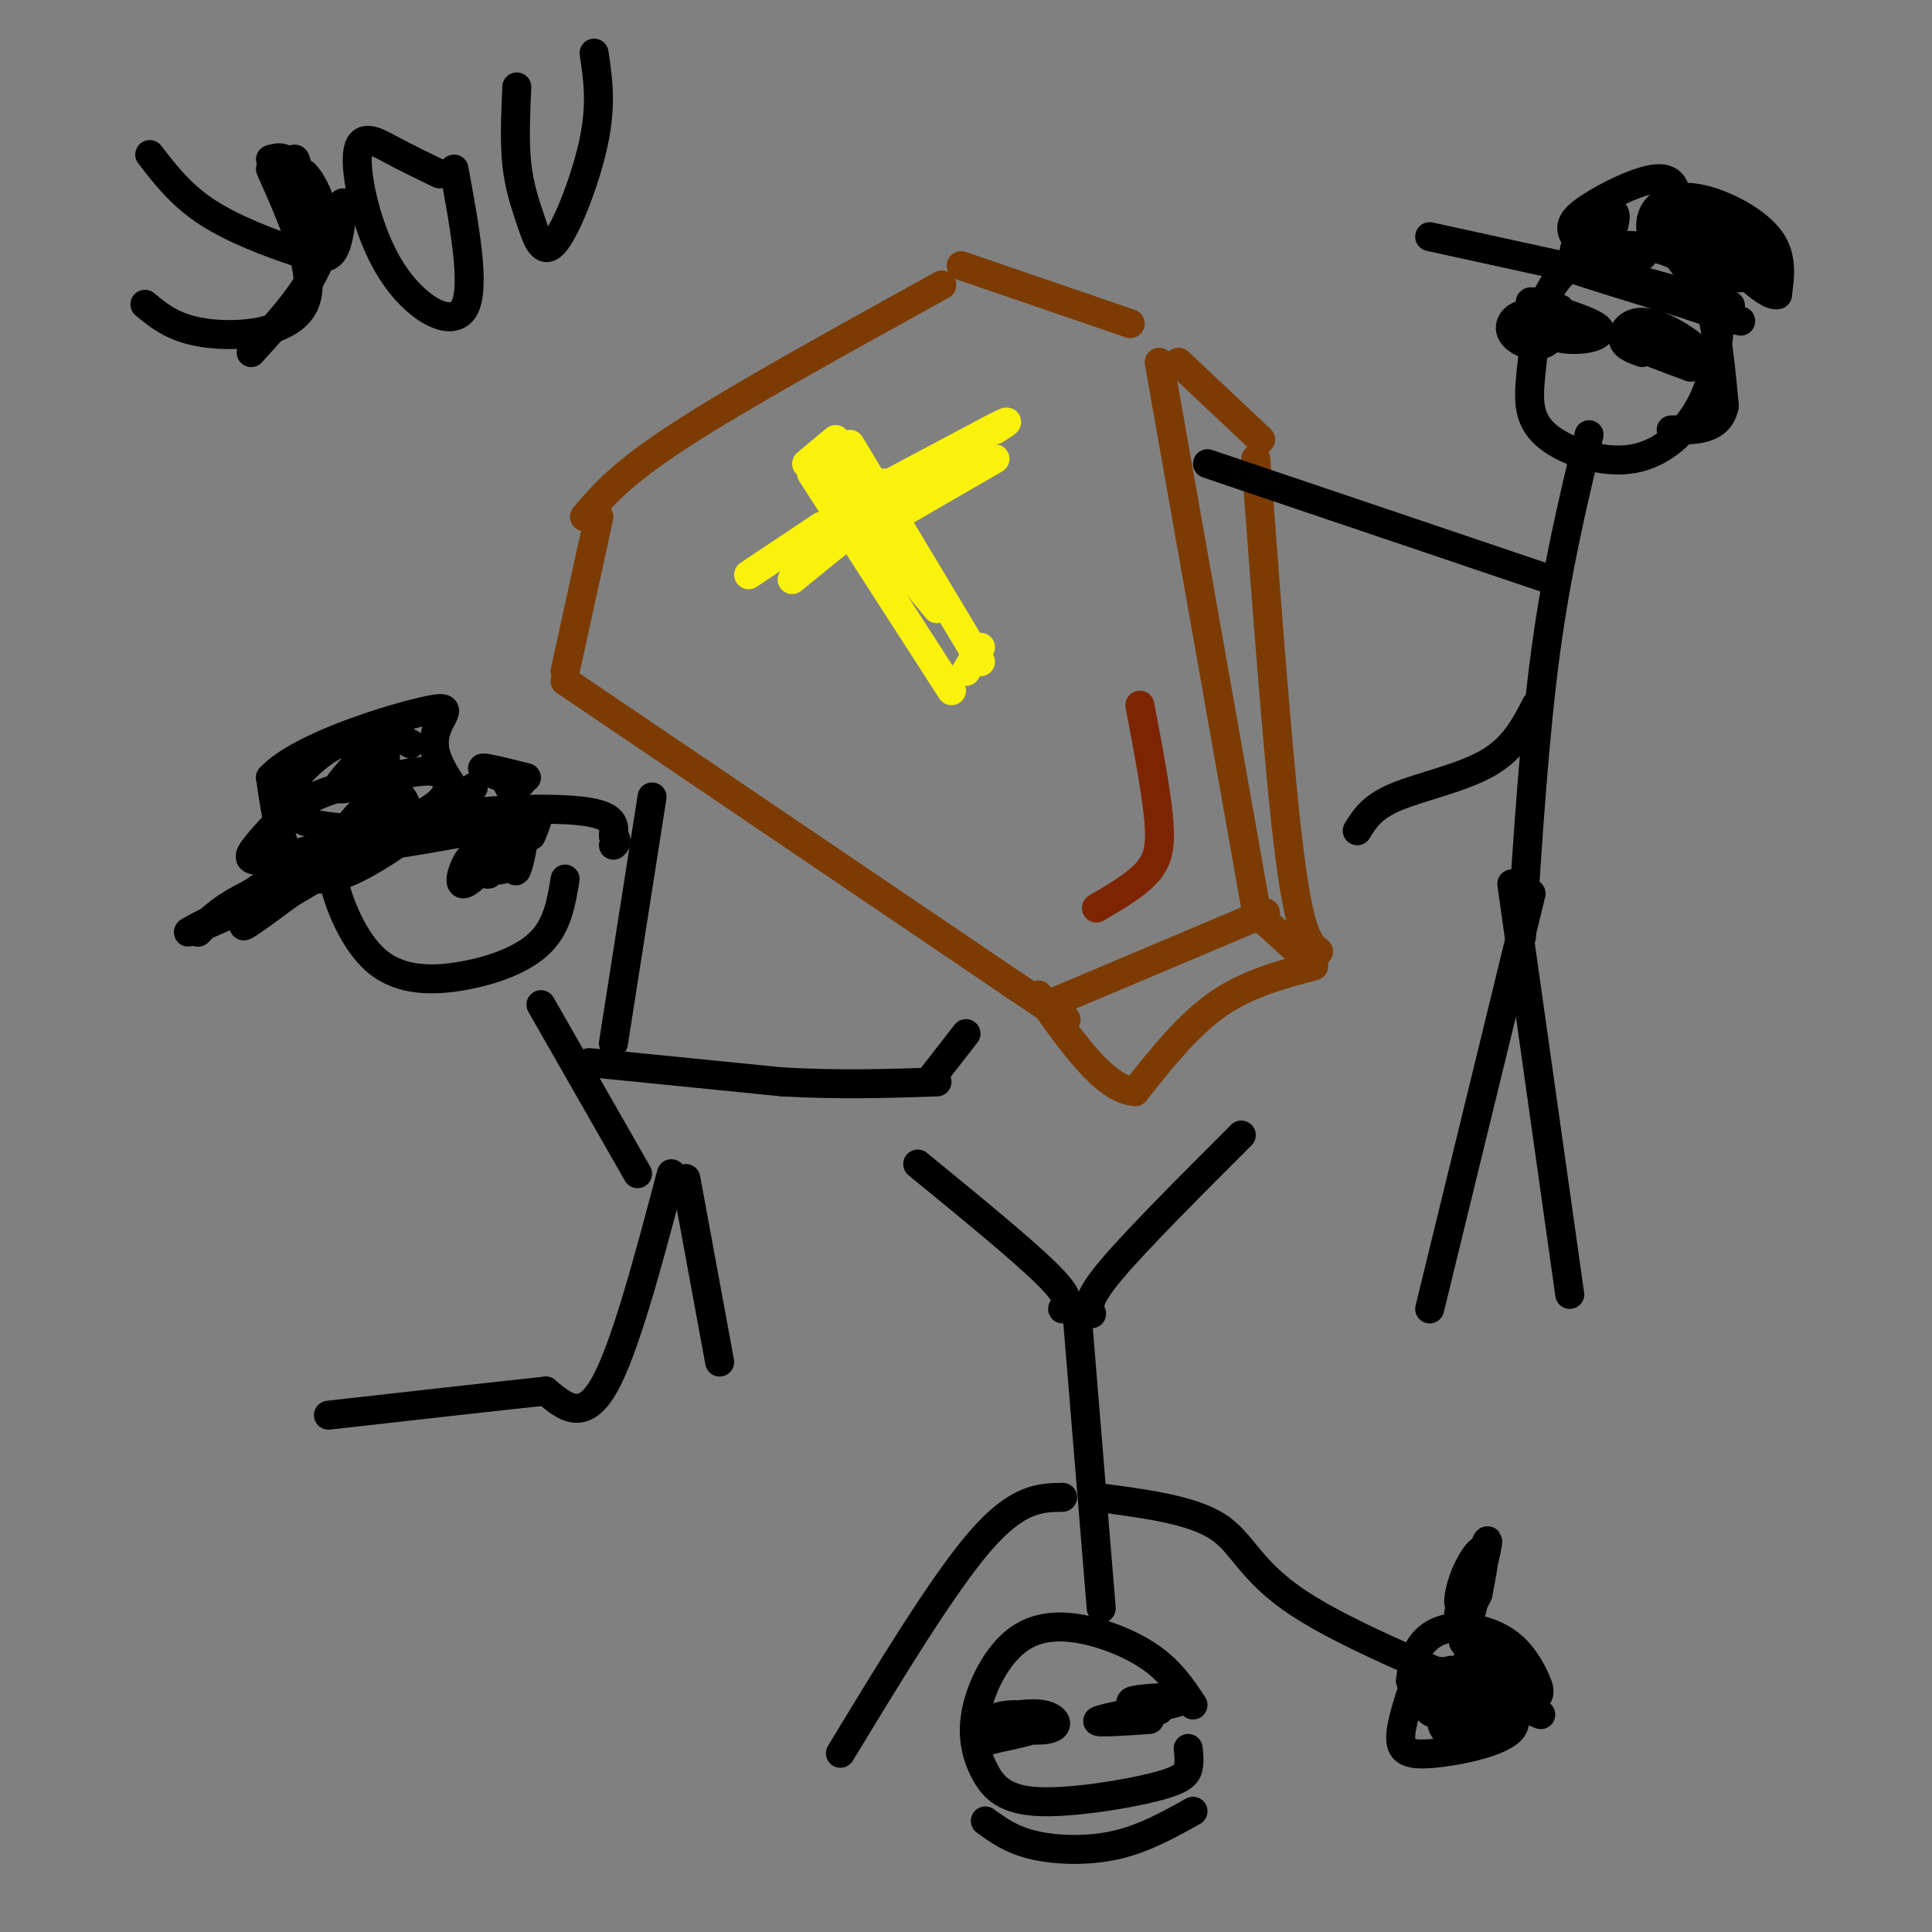 <svg viewBox='0 0 400 400' version='1.1' xmlns='http://www.w3.org/2000/svg' xmlns:xlink='http://www.w3.org/1999/xlink'><rect x="0" y="0" width="400" height="400" fill="#808080" stroke="none"/><g fill='none' stroke='rgb(124,59,2)' stroke-width='6' stroke-linecap='round' stroke-linejoin='round'><path d='M121,107c3.833,-4.500 7.667,-9.000 20,-17c12.333,-8.000 33.167,-19.500 54,-31'/><path d='M199,55c0.000,0.000 35.000,12.000 35,12'/><path d='M240,75c0.000,0.000 20.000,113.000 20,113'/><path d='M124,107c0.000,0.000 -7.000,32.000 -7,32'/><path d='M117,141c0.000,0.000 93.000,63.000 93,63'/><path d='M210,204c16.333,11.000 10.667,7.000 5,3'/><path d='M217,208c0.000,0.000 45.000,-19.000 45,-19'/><path d='M244,75c0.000,0.000 17.000,16.000 17,16'/><path d='M260,95c2.417,32.500 4.833,65.000 7,82c2.167,17.000 4.083,18.500 6,20'/><path d='M272,200c-6.917,1.833 -13.833,3.667 -20,8c-6.167,4.333 -11.583,11.167 -17,18'/><path d='M235,226c-6.167,-0.333 -13.083,-10.167 -20,-20'/><path d='M260,189c0.000,0.000 11.000,10.000 11,10'/></g>
<g fill='none' stroke='rgb(251,242,11)' stroke-width='6' stroke-linecap='round' stroke-linejoin='round'><path d='M168,98c0.000,0.000 29.000,45.000 29,45'/><path d='M176,92c0.000,0.000 27.000,45.000 27,45'/><path d='M167,96c0.000,0.000 6.000,-5.000 6,-5'/><path d='M200,139c0.000,0.000 3.000,-5.000 3,-5'/><path d='M173,106c0.000,0.000 32.000,-17.000 32,-17'/><path d='M205,89c5.500,-2.833 3.250,-1.417 1,0'/><path d='M162,115c0.000,0.000 21.000,-15.000 21,-15'/><path d='M155,119c0.000,0.000 15.000,-10.000 15,-10'/><path d='M164,120c9.167,-7.500 18.333,-15.000 25,-19c6.667,-4.000 10.833,-4.500 15,-5'/><path d='M187,106c0.000,0.000 19.000,-11.000 19,-11'/><path d='M169,96c0.000,0.000 25.000,30.000 25,30'/><path d='M174,95c0.000,0.000 20.000,31.000 20,31'/></g>
<g fill='none' stroke='rgb(125,37,2)' stroke-width='6' stroke-linecap='round' stroke-linejoin='round'><path d='M236,146c1.833,9.667 3.667,19.333 4,25c0.333,5.667 -0.833,7.333 -2,9'/><path d='M238,180c-2.167,2.833 -6.583,5.417 -11,8'/></g>
<g fill='none' stroke='rgb(0,0,0)' stroke-width='6' stroke-linecap='round' stroke-linejoin='round'><path d='M142,244c0.000,0.000 7.000,38.000 7,38'/><path d='M139,243c-4.833,18.250 -9.667,36.500 -14,44c-4.333,7.500 -8.167,4.250 -12,1'/><path d='M113,288c-9.500,1.000 -27.250,3.000 -45,5'/><path d='M132,243c0.000,0.000 -20.000,-35.000 -20,-35'/><path d='M117,182c-0.772,4.737 -1.545,9.474 -5,13c-3.455,3.526 -9.593,5.842 -16,7c-6.407,1.158 -13.082,1.158 -18,-3c-4.918,-4.158 -8.077,-12.473 -9,-17c-0.923,-4.527 0.392,-5.265 4,-7c3.608,-1.735 9.510,-4.467 19,-6c9.490,-1.533 22.569,-1.867 29,-1c6.431,0.867 6.216,2.933 6,5'/><path d='M127,173c1.000,1.167 0.500,1.583 0,2'/><path d='M122,220c0.000,0.000 40.000,4.000 40,4'/><path d='M162,224c12.000,0.667 22.000,0.333 32,0'/><path d='M127,216c0.000,0.000 8.000,-51.000 8,-51'/><path d='M193,223c0.000,0.000 7.000,-9.000 7,-9'/><path d='M98,163c-12.500,9.667 -25.000,19.333 -32,19c-7.000,-0.333 -8.500,-10.667 -10,-21'/><path d='M56,161c6.070,-6.614 26.246,-12.649 33,-14c6.754,-1.351 0.088,1.982 1,8c0.912,6.018 9.404,14.719 12,18c2.596,3.281 -0.702,1.140 -4,-1'/><path d='M98,172c-6.453,1.029 -20.585,4.102 -25,3c-4.415,-1.102 0.888,-6.380 4,-9c3.112,-2.620 4.033,-2.584 5,-2c0.967,0.584 1.980,1.714 2,3c0.020,1.286 -0.953,2.729 -7,5c-6.047,2.271 -17.167,5.372 -22,6c-4.833,0.628 -3.378,-1.215 -1,-4c2.378,-2.785 5.679,-6.510 11,-9c5.321,-2.490 12.660,-3.745 20,-5'/><path d='M85,160c4.609,-0.770 6.130,-0.195 7,1c0.870,1.195 1.087,3.012 -1,5c-2.087,1.988 -6.478,4.148 -12,5c-5.522,0.852 -12.174,0.396 -16,-1c-3.826,-1.396 -4.826,-3.730 -3,-7c1.826,-3.270 6.479,-7.474 10,-9c3.521,-1.526 5.909,-0.372 5,2c-0.909,2.372 -5.117,5.964 -5,7c0.117,1.036 4.558,-0.482 9,-2'/><path d='M79,161c1.400,-2.133 0.400,-6.467 1,-8c0.600,-1.533 2.800,-0.267 5,1'/><path d='M67,175c-9.601,6.369 -19.202,12.738 -18,12c1.202,-0.738 13.208,-8.583 14,-8c0.792,0.583 -9.631,9.595 -12,12c-2.369,2.405 3.315,-1.798 9,-6'/><path d='M60,185c3.576,-2.157 8.016,-4.550 2,-2c-6.016,2.550 -22.489,10.044 -23,10c-0.511,-0.044 14.939,-7.627 19,-10c4.061,-2.373 -3.268,0.465 -8,3c-4.732,2.535 -6.866,4.768 -9,7'/><path d='M317,185c0.000,0.000 -21.000,86.000 -21,86'/><path d='M313,183c0.000,0.000 12.000,85.000 12,85'/><path d='M315,194c1.333,-20.833 2.667,-41.667 5,-59c2.333,-17.333 5.667,-31.167 9,-45'/><path d='M318,146c-2.289,4.444 -4.578,8.889 -10,12c-5.422,3.111 -13.978,4.889 -19,7c-5.022,2.111 -6.511,4.556 -8,7'/><path d='M321,120c0.000,0.000 -71.000,-24.000 -71,-24'/><path d='M356,68c-0.623,5.438 -1.246,10.876 -4,16c-2.754,5.124 -7.638,9.934 -14,11c-6.362,1.066 -14.201,-1.611 -18,-5c-3.799,-3.389 -3.559,-7.490 -3,-13c0.559,-5.510 1.437,-12.430 4,-17c2.563,-4.570 6.811,-6.792 10,-8c3.189,-1.208 5.320,-1.402 9,-1c3.680,0.402 8.909,1.401 12,7c3.091,5.599 4.046,15.800 5,26'/><path d='M357,84c-1.000,5.167 -6.000,5.083 -11,5'/><path d='M330,51c1.247,2.716 2.494,5.432 11,9c8.506,3.568 24.270,7.987 18,6c-6.270,-1.987 -34.573,-10.381 -35,-11c-0.427,-0.619 27.021,6.537 33,8c5.979,1.463 -9.510,-2.769 -25,-7'/><path d='M332,56c-4.228,-2.045 -2.296,-3.659 1,-4c3.296,-0.341 7.958,0.591 7,1c-0.958,0.409 -7.535,0.295 -11,0c-3.465,-0.295 -3.817,-0.772 -2,-3c1.817,-2.228 5.805,-6.208 7,-6c1.195,0.208 -0.402,4.604 -2,9'/><path d='M332,53c-1.643,0.737 -4.749,-1.919 -6,-4c-1.251,-2.081 -0.645,-3.587 3,-6c3.645,-2.413 10.331,-5.731 14,-6c3.669,-0.269 4.322,2.513 4,6c-0.322,3.487 -1.619,7.680 -3,8c-1.381,0.320 -2.844,-3.234 -2,-6c0.844,-2.766 3.997,-4.745 9,-4c5.003,0.745 11.858,4.213 15,8c3.142,3.787 2.571,7.894 2,12'/><path d='M368,61c-1.659,0.581 -6.806,-3.966 -9,-7c-2.194,-3.034 -1.433,-4.555 0,-6c1.433,-1.445 3.539,-2.815 4,-1c0.461,1.815 -0.723,6.817 -4,9c-3.277,2.183 -8.646,1.549 -11,-2c-2.354,-3.549 -1.693,-10.013 2,-11c3.693,-0.987 10.417,3.504 13,7c2.583,3.496 1.024,5.999 -1,7c-2.024,1.001 -4.512,0.501 -7,0'/><path d='M355,57c-2.171,-0.447 -4.097,-1.563 -5,-4c-0.903,-2.437 -0.781,-6.195 2,-5c2.781,1.195 8.223,7.341 9,9c0.777,1.659 -3.112,-1.171 -7,-4'/><path d='M328,56c0.000,0.000 -32.000,-7.000 -32,-7'/><path d='M321,63c-2.925,-0.467 -5.850,-0.935 -3,0c2.850,0.935 11.475,3.271 13,5c1.525,1.729 -4.051,2.850 -8,2c-3.949,-0.850 -6.271,-3.671 -6,-5c0.271,-1.329 3.136,-1.164 6,-1'/><path d='M323,64c0.692,1.478 -0.577,5.675 -3,7c-2.423,1.325 -5.998,-0.220 -7,-2c-1.002,-1.780 0.571,-3.794 3,-4c2.429,-0.206 5.715,1.397 9,3'/><path d='M340,73c-1.955,-0.694 -3.911,-1.388 -4,-3c-0.089,-1.612 1.687,-4.144 6,-3c4.313,1.144 11.161,5.962 10,7c-1.161,1.038 -10.332,-1.703 -12,-2c-1.668,-0.297 4.166,1.852 10,4'/><path d='M350,76c0.500,0.167 -3.250,-1.417 -7,-3'/><path d='M108,171c-5.214,5.911 -10.429,11.821 -12,12c-1.571,0.179 0.500,-5.375 2,-6c1.500,-0.625 2.429,3.679 3,4c0.571,0.321 0.786,-3.339 1,-7'/><path d='M102,174c1.409,-0.884 4.433,0.407 5,2c0.567,1.593 -1.323,3.488 -3,4c-1.677,0.512 -3.140,-0.357 -2,-3c1.140,-2.643 4.884,-7.058 6,-6c1.116,1.058 -0.395,7.588 -1,9c-0.605,1.412 -0.302,-2.294 0,-6'/><path d='M107,174c0.933,-2.222 3.267,-4.778 4,-5c0.733,-0.222 -0.133,1.889 -1,4'/><path d='M106,164c-0.844,-1.400 -1.689,-2.800 -1,-3c0.689,-0.200 2.911,0.800 3,1c0.089,0.200 -1.956,-0.400 -4,-1'/><path d='M104,161c-1.911,-0.689 -4.689,-1.911 -4,-2c0.689,-0.089 4.844,0.956 9,2'/><path d='M246,362c0.147,1.359 0.294,2.717 0,4c-0.294,1.283 -1.028,2.489 -7,4c-5.972,1.511 -17.180,3.325 -24,3c-6.820,-0.325 -9.250,-2.790 -11,-6c-1.750,-3.210 -2.820,-7.164 -2,-12c0.820,-4.836 3.529,-10.554 7,-14c3.471,-3.446 7.704,-4.620 13,-4c5.296,0.620 11.656,3.034 16,6c4.344,2.966 6.672,6.483 9,10'/><path d='M228,333c0.000,0.000 -5.000,-61.000 -5,-61'/><path d='M226,272c-0.583,-1.417 -1.167,-2.833 4,-9c5.167,-6.167 16.083,-17.083 27,-28'/><path d='M220,271c1.000,-1.000 2.000,-2.000 -3,-7c-5.000,-5.000 -16.000,-14.000 -27,-23'/><path d='M227,310c9.778,1.267 19.556,2.533 25,6c5.444,3.467 6.556,9.133 17,16c10.444,6.867 30.222,14.933 50,23'/><path d='M220,310c-4.667,0.083 -9.333,0.167 -17,9c-7.667,8.833 -18.333,26.417 -29,44'/><path d='M205,356c4.187,-0.774 8.374,-1.547 11,-1c2.626,0.547 3.693,2.415 1,3c-2.693,0.585 -9.144,-0.111 -11,-1c-1.856,-0.889 0.885,-1.970 4,-2c3.115,-0.030 6.604,0.991 6,2c-0.604,1.009 -5.302,2.004 -10,3'/><path d='M206,360c-2.246,0.640 -2.860,0.738 -3,0c-0.140,-0.738 0.193,-2.314 2,-3c1.807,-0.686 5.088,-0.482 6,0c0.912,0.482 -0.544,1.241 -2,2'/><path d='M238,356c-6.476,0.440 -12.952,0.881 -10,0c2.952,-0.881 15.333,-3.083 17,-4c1.667,-0.917 -7.381,-0.548 -10,0c-2.619,0.548 1.190,1.274 5,2'/><path d='M240,354c0.167,0.333 -1.917,0.167 -4,0'/><path d='M292,348c0.341,-2.470 0.681,-4.941 2,-7c1.319,-2.059 3.616,-3.707 7,-4c3.384,-0.293 7.857,0.770 11,3c3.143,2.230 4.958,5.628 6,8c1.042,2.372 1.310,3.718 -3,5c-4.310,1.282 -13.199,2.499 -17,2c-3.801,-0.499 -2.515,-2.714 -1,-4c1.515,-1.286 3.257,-1.643 5,-2'/><path d='M302,349c2.111,0.362 4.887,2.266 6,4c1.113,1.734 0.562,3.299 -1,5c-1.562,1.701 -4.135,3.540 -6,1c-1.865,-2.540 -3.021,-9.457 -2,-12c1.021,-2.543 4.218,-0.712 8,2c3.782,2.712 8.148,6.304 6,9c-2.148,2.696 -10.809,4.495 -16,5c-5.191,0.505 -6.912,-0.284 -7,-3c-0.088,-2.716 1.456,-7.358 3,-12'/><path d='M293,348c2.303,-2.403 6.560,-2.410 9,-1c2.440,1.410 3.062,4.236 2,7c-1.062,2.764 -3.808,5.466 -5,4c-1.192,-1.466 -0.829,-7.100 1,-10c1.829,-2.900 5.123,-3.064 8,-3c2.877,0.064 5.338,0.357 5,3c-0.338,2.643 -3.476,7.635 -6,9c-2.524,1.365 -4.436,-0.896 -5,-3c-0.564,-2.104 0.218,-4.052 1,-6'/><path d='M303,348c1.376,-2.061 4.317,-4.212 6,-4c1.683,0.212 2.107,2.788 1,4c-1.107,1.212 -3.745,1.061 -5,0c-1.255,-1.061 -1.128,-3.030 -1,-5'/><path d='M307,343c0.000,0.000 -1.000,-2.000 -1,-2'/><path d='M303,340c2.646,-10.293 5.292,-20.587 5,-21c-0.292,-0.413 -3.522,9.054 -5,12c-1.478,2.946 -1.206,-0.630 0,-4c1.206,-3.370 3.344,-6.534 4,-6c0.656,0.534 -0.172,4.767 -1,9'/><path d='M306,330c-0.833,2.167 -2.417,3.083 -4,4'/><path d='M247,375c-5.089,2.844 -10.178,5.689 -16,7c-5.822,1.311 -12.378,1.089 -17,0c-4.622,-1.089 -7.311,-3.044 -10,-5'/><path d='M56,35c4.889,11.022 9.778,22.044 7,28c-2.778,5.956 -13.222,6.844 -20,6c-6.778,-0.844 -9.889,-3.422 -13,-6'/><path d='M31,32c3.262,4.226 6.524,8.452 12,12c5.476,3.548 13.167,6.417 18,8c4.833,1.583 6.810,1.881 8,0c1.190,-1.881 1.595,-5.940 2,-10'/><path d='M94,35c2.292,12.451 4.584,24.903 2,29c-2.584,4.097 -10.043,-0.159 -15,-8c-4.957,-7.841 -7.411,-19.265 -7,-24c0.411,-4.735 3.689,-2.781 7,-1c3.311,1.781 6.656,3.391 10,5'/><path d='M107,18c-0.252,5.663 -0.504,11.327 0,16c0.504,4.673 1.764,8.356 3,12c1.236,3.644 2.448,7.250 5,4c2.552,-3.250 6.443,-13.357 8,-21c1.557,-7.643 0.778,-12.821 0,-18'/><path d='M56,33c1.801,-0.502 3.601,-1.005 5,3c1.399,4.005 2.396,12.517 2,11c-0.396,-1.517 -2.183,-13.062 -2,-14c0.183,-0.938 2.338,8.732 3,11c0.662,2.268 -0.169,-2.866 -1,-8'/><path d='M63,36c1.400,1.111 5.400,7.889 4,15c-1.400,7.111 -8.200,14.556 -15,22'/></g>
</svg>